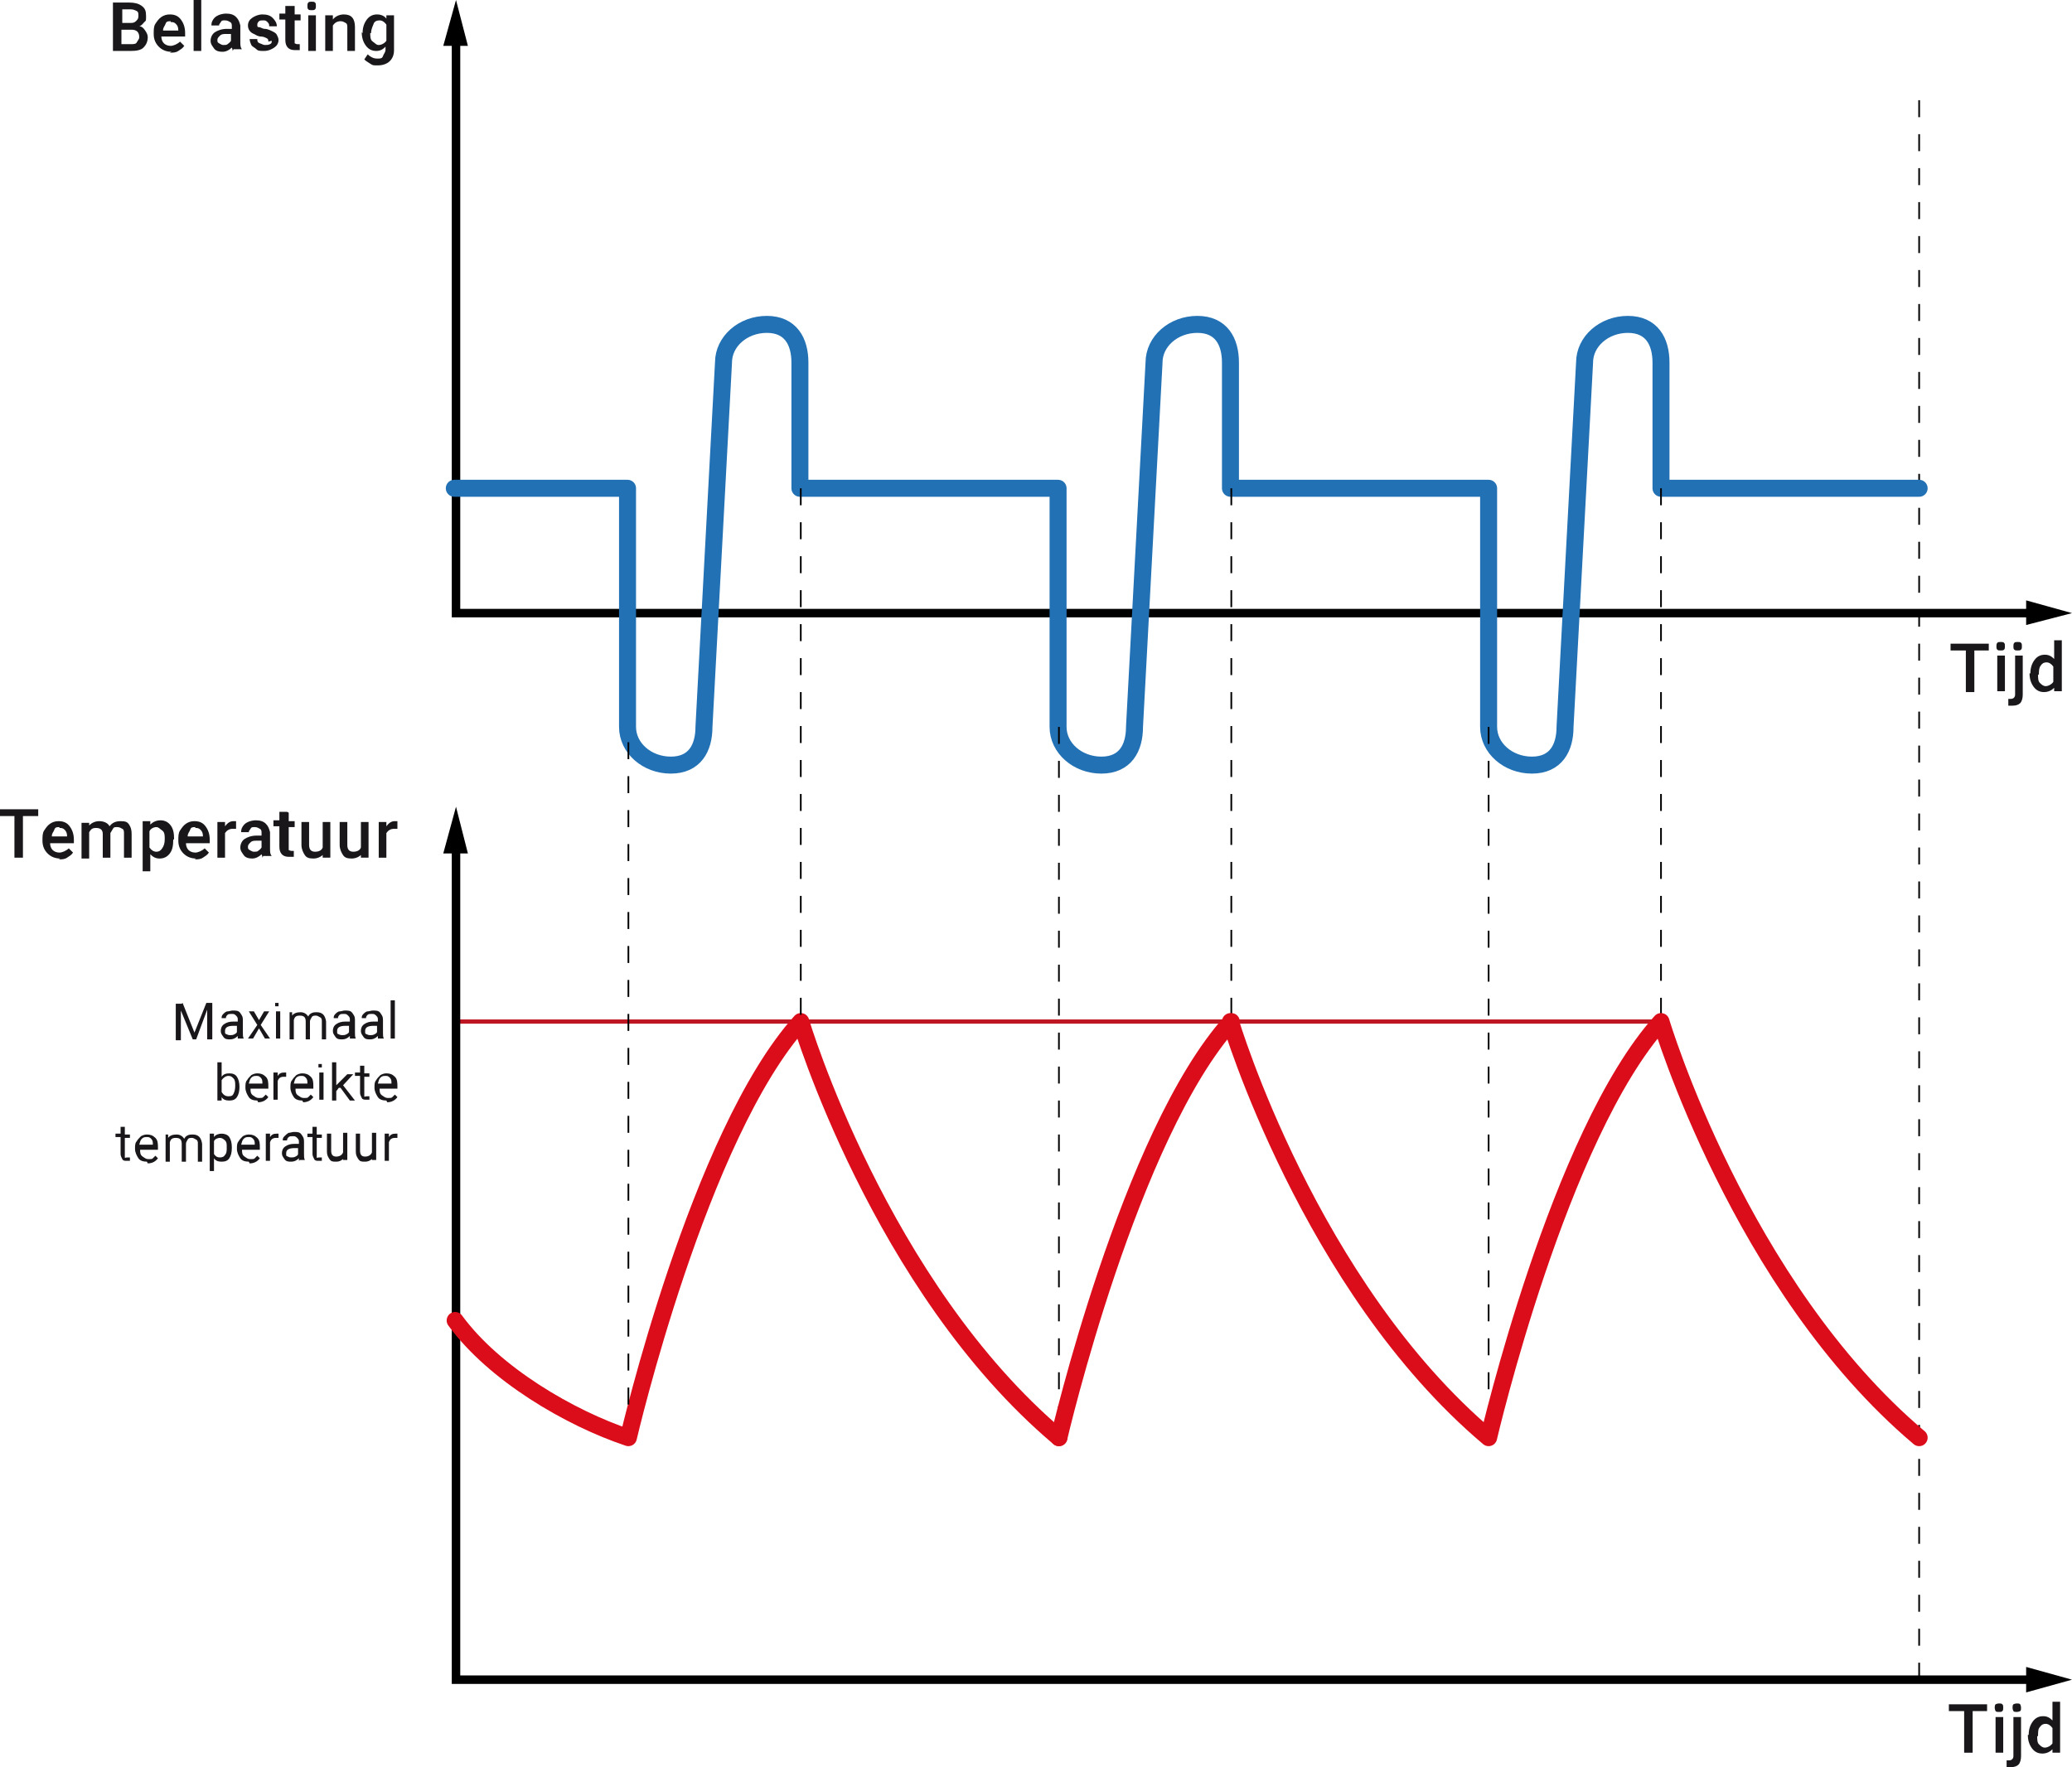 <?xml version="1.0" encoding="UTF-8"?>
<svg id="Laag_1" data-name="Laag 1" xmlns="http://www.w3.org/2000/svg" version="1.1" viewBox="0 0 244 208.1">
  <defs>
    <style>
      .cls-1 {
        stroke-dasharray: 0 0 2 2;
      }

      .cls-1, .cls-2, .cls-3, .cls-4, .cls-5, .cls-6, .cls-7 {
        fill: none;
      }

      .cls-1, .cls-2, .cls-4, .cls-5, .cls-6 {
        stroke-miterlimit: 10;
      }

      .cls-1, .cls-4, .cls-5, .cls-6 {
        stroke: #000;
      }

      .cls-1, .cls-4, .cls-6 {
        stroke-width: .2px;
      }

      .cls-8 {
        fill: #1a171b;
      }

      .cls-8, .cls-9 {
        stroke-width: 0px;
      }

      .cls-2 {
        stroke: #be1622;
        stroke-width: .5px;
      }

      .cls-3 {
        stroke: #db0d1b;
      }

      .cls-3, .cls-7 {
        stroke-linecap: round;
        stroke-linejoin: round;
        stroke-width: 2px;
      }

      .cls-9 {
        fill: #000;
      }

      .cls-4 {
        stroke-dasharray: 0 0 2 2;
      }

      .cls-6 {
        stroke-dasharray: 0 0 2 2;
      }

      .cls-7 {
        stroke: #2271b4;
      }
    </style>
  </defs>
  <g>
    <path class="cls-8" d="M234.3,76.6h-1.8v4.9h-1v-4.9h-1.8v-.8h4.5v.8Z"/>
    <path class="cls-8" d="M235.1,76.1c0-.1,0-.3.1-.4s.2-.1.4-.1.3,0,.4.1.1.2.1.4,0,.3-.1.4-.2.1-.4.1-.3,0-.4-.1-.1-.2-.1-.4ZM236.1,81.4h-.9v-4.2h.9v4.2Z"/>
    <path class="cls-8" d="M238.2,77.2v4.6c0,.4-.1.8-.3,1s-.5.3-.9.3-.3,0-.5,0v-.8c0,0,.2,0,.3,0,.3,0,.5-.2.5-.5v-4.6h.9ZM237.1,76.1c0-.1,0-.3.1-.4s.2-.1.4-.1.3,0,.4.1.1.2.1.4,0,.3-.1.4-.2.1-.4.1-.3,0-.4-.1-.1-.2-.1-.4Z"/>
    <path class="cls-8" d="M239.1,79.3c0-.7.2-1.2.5-1.6s.7-.6,1.2-.6.8.2,1.1.5v-2.2h.9v6h-.9v-.4c-.3.3-.7.5-1.2.5s-.9-.2-1.2-.6-.5-.9-.5-1.6ZM240,79.4c0,.4,0,.8.2,1s.4.4.7.4.7-.2.9-.5v-1.8c-.2-.3-.5-.5-.8-.5s-.5.1-.7.4-.2.6-.2,1.1Z"/>
  </g>
  <g>
    <path class="cls-8" d="M234.1,201.5h-1.8v4.9h-1v-4.9h-1.8v-.8h4.5v.8Z"/>
    <path class="cls-8" d="M234.9,201.1c0-.1,0-.3.1-.4,0,0,.2-.1.4-.1s.3,0,.4.1.1.2.1.4,0,.3-.1.4-.2.1-.4.1-.3,0-.4-.1c0,0-.1-.2-.1-.4ZM235.9,206.4h-.9v-4.2h.9v4.2Z"/>
    <path class="cls-8" d="M238,202.2v4.6c0,.4-.1.8-.3,1s-.5.3-.9.3-.3,0-.5,0v-.8c0,0,.2,0,.3,0,.3,0,.5-.2.5-.5v-4.6h.9ZM237,201.1c0-.1,0-.3.1-.4,0,0,.2-.1.4-.1s.3,0,.4.1c0,0,.1.2.1.4s0,.3-.1.4c0,0-.2.1-.4.1s-.3,0-.4-.1c0,0-.1-.2-.1-.4Z"/>
    <path class="cls-8" d="M238.9,204.3c0-.7.2-1.2.5-1.6.3-.4.7-.6,1.2-.6s.8.2,1.1.5v-2.2h.9v6h-.9v-.4c-.3.3-.7.5-1.2.5s-.9-.2-1.2-.6c-.3-.4-.5-.9-.5-1.6ZM239.9,204.4c0,.4,0,.8.2,1,.2.2.4.4.7.4s.7-.2.9-.5v-1.8c-.2-.3-.5-.5-.8-.5s-.5.1-.7.4c-.2.2-.2.6-.2,1.1Z"/>
  </g>
  <g>
    <g>
      <path class="cls-8" d="M4.5,96.1h-1.8v4.9h-1v-4.9H0v-.8h4.5v.8Z"/>
      <path class="cls-8" d="M7.1,101.1c-.6,0-1.1-.2-1.5-.6s-.6-.9-.6-1.5h0c0-.5,0-.9.2-1.2s.4-.6.7-.8.6-.3,1-.3c.6,0,1,.2,1.3.6s.5.9.5,1.6v.4h-2.8c0,.3.1.6.3.8s.5.3.8.3.8-.2,1.1-.5l.5.5c-.2.3-.4.4-.7.6s-.6.2-1,.2ZM7,97.4c-.3,0-.5,0-.6.3s-.3.4-.3.8h1.8c0-.4-.1-.6-.3-.8s-.4-.2-.6-.2Z"/>
      <path class="cls-8" d="M10.5,96.8v.4c.3-.3.7-.5,1.2-.5s1,.2,1.2.6c.3-.4.7-.6,1.3-.6s.8.1,1,.4.3.6.3,1.1v2.8h-.9v-2.8c0-.3,0-.5-.2-.6s-.3-.2-.6-.2-.4,0-.5.2-.2.3-.3.5v2.9s-.9,0-.9,0v-2.8c0-.5-.3-.7-.8-.7s-.6.2-.8.5v3.1h-.9v-4.2h.9Z"/>
      <path class="cls-8" d="M20.4,98.9c0,.7-.1,1.2-.4,1.6s-.7.6-1.2.6-.8-.2-1.1-.5v2h-.9v-5.9h.9v.4c.3-.3.7-.5,1.2-.5s.9.2,1.2.6.4.9.4,1.6h0ZM19.4,98.8c0-.4,0-.8-.3-1s-.4-.4-.7-.4-.7.2-.8.5v1.9c.2.3.5.5.8.5s.5-.1.7-.4.3-.6.3-1.1Z"/>
      <path class="cls-8" d="M23.1,101.1c-.6,0-1.1-.2-1.5-.6s-.6-.9-.6-1.5h0c0-.5,0-.9.2-1.2s.4-.6.7-.8.6-.3,1-.3c.6,0,1,.2,1.3.6s.5.9.5,1.6v.4h-2.8c0,.3.1.6.3.8s.5.3.8.3.8-.2,1.1-.5l.5.5c-.2.3-.4.4-.7.6s-.6.2-1,.2ZM23,97.4c-.3,0-.5,0-.6.3s-.3.4-.3.8h1.8c0-.4-.1-.6-.3-.8s-.4-.2-.6-.2Z"/>
      <path class="cls-8" d="M27.8,97.6c-.1,0-.3,0-.4,0-.4,0-.7.2-.9.5v2.9h-.9v-4.2h.9v.5c.3-.4.6-.6,1-.6s.2,0,.3,0v.9Z"/>
      <path class="cls-8" d="M30.9,101c0,0,0-.2-.1-.4-.3.3-.7.5-1.1.5s-.8-.1-1-.4-.4-.5-.4-.9.2-.8.5-1,.8-.4,1.4-.4h.6v-.3c0-.2,0-.4-.2-.5s-.3-.2-.6-.2-.4,0-.5.2-.2.2-.2.4h-.9c0-.2,0-.4.2-.7s.4-.4.6-.5.6-.2.9-.2c.5,0,.9.1,1.2.4s.4.6.5,1v1.9c0,.4,0,.7.2.9h0c0,0-1,0-1,0ZM29.9,100.3c.2,0,.4,0,.5-.1s.3-.2.4-.4v-.8h-.5c-.4,0-.6,0-.8.2s-.3.3-.3.5,0,.3.2.4.3.2.5.2Z"/>
      <path class="cls-8" d="M34,95.7v1h.7v.7h-.7v2.4c0,.2,0,.3,0,.3s.2.1.3.1.2,0,.3,0v.7c-.2,0-.4,0-.6,0-.7,0-1.1-.4-1.1-1.2v-2.4h-.7v-.7h.7v-1h.9Z"/>
      <path class="cls-8" d="M38.1,100.6c-.3.3-.7.5-1.2.5s-.8-.1-1-.4-.4-.7-.4-1.2v-2.7h.9v2.7c0,.5.2.8.7.8s.8-.2.9-.5v-3h.9v4.2h-.9v-.4Z"/>
      <path class="cls-8" d="M42.6,100.6c-.3.3-.7.5-1.2.5s-.8-.1-1-.4-.4-.7-.4-1.2v-2.7h.9v2.7c0,.5.2.8.7.8s.8-.2.9-.5v-3h.9v4.2h-.9v-.4Z"/>
      <path class="cls-8" d="M46.8,97.6c-.1,0-.3,0-.4,0-.4,0-.7.2-.9.5v2.9h-.9v-4.2h.9v.5c.3-.4.6-.6,1-.6s.2,0,.3,0v.9Z"/>
    </g>
    <g>
      <path class="cls-8" d="M21.5,118.1l1.4,3.5,1.4-3.5h.7v4.3h-.6v-3.5c0,0-1.3,3.5-1.3,3.5h-.4l-1.4-3.4v1.8c0,0,0,1.7,0,1.7h-.6v-4.3h.7Z"/>
      <path class="cls-8" d="M28,122.3c0,0,0-.2,0-.3-.3.3-.6.4-.9.4s-.6,0-.8-.3-.3-.4-.3-.7.1-.6.4-.8.6-.3,1.1-.3h.5v-.2c0-.2,0-.3-.2-.5s-.3-.2-.5-.2-.4,0-.5.1-.2.2-.2.4h-.5c0-.2,0-.3.2-.5.1-.1.3-.3.5-.3.2,0,.4-.1.6-.1.4,0,.7,0,.9.3s.3.4.3.8v1.5c0,.3,0,.5.1.7h0s-.6,0-.6,0ZM27.1,121.9c.2,0,.3,0,.5-.1s.3-.2.3-.3v-.7h-.4c-.7,0-1,.2-1,.6s0,.3.2.4.3.1.4.1Z"/>
      <path class="cls-8" d="M30.4,120.3l.7-1.2h.6l-1,1.6,1.1,1.6h-.6l-.7-1.2-.7,1.2h-.6l1.1-1.6-1-1.6h.6l.7,1.2Z"/>
      <path class="cls-8" d="M32.4,118.3c0,0,0-.2,0-.2,0,0,.1,0,.2,0s.2,0,.2,0,0,.1,0,.2,0,.2,0,.2-.1,0-.2,0-.2,0-.2,0c0,0,0-.1,0-.2ZM33,122.3h-.5v-3.2h.5v3.2Z"/>
      <path class="cls-8" d="M34.4,119.2v.4c.2-.3.6-.4,1-.4s.7.2.9.5c.1-.2.2-.3.4-.4s.4-.1.6-.1c.7,0,1,.4,1.1,1.1v2.1h-.5v-2.1c0-.2,0-.4-.2-.5s-.3-.2-.5-.2-.4,0-.5.2-.2.3-.2.5v2.1h-.5v-2.1c0-.5-.2-.7-.7-.7s-.6.2-.7.5v2.3h-.5v-3.2h.5Z"/>
      <path class="cls-8" d="M41.2,122.3c0,0,0-.2,0-.3-.3.3-.6.4-.9.4s-.6,0-.8-.3-.3-.4-.3-.7.1-.6.4-.8.6-.3,1.1-.3h.5v-.2c0-.2,0-.3-.2-.5s-.3-.2-.5-.2-.4,0-.5.1-.2.2-.2.4h-.5c0-.2,0-.3.2-.5.1-.1.3-.3.5-.3.2,0,.4-.1.6-.1.4,0,.7,0,.9.3s.3.4.3.8v1.5c0,.3,0,.5.1.7h0s-.6,0-.6,0ZM40.3,121.9c.2,0,.3,0,.5-.1s.3-.2.3-.3v-.7h-.4c-.7,0-1,.2-1,.6s0,.3.2.4.3.1.4.1Z"/>
      <path class="cls-8" d="M44.5,122.3c0,0,0-.2,0-.3-.3.3-.6.4-.9.4s-.6,0-.8-.3-.3-.4-.3-.7.1-.6.4-.8.6-.3,1.1-.3h.5v-.2c0-.2,0-.3-.2-.5s-.3-.2-.5-.2-.4,0-.5.1-.2.2-.2.4h-.5c0-.2,0-.3.2-.5.1-.1.3-.3.5-.3.2,0,.4-.1.6-.1.4,0,.7,0,.9.3s.3.4.3.8v1.5c0,.3,0,.5.1.7h0s-.6,0-.6,0ZM43.6,121.9c.2,0,.3,0,.5-.1s.3-.2.3-.3v-.7h-.4c-.7,0-1,.2-1,.6s0,.3.2.4.3.1.4.1Z"/>
      <path class="cls-8" d="M46.5,122.3h-.5v-4.5h.5v4.5Z"/>
      <path class="cls-8" d="M28.2,128c0,.5-.1.9-.3,1.2s-.5.4-.9.4-.7-.1-.9-.4v.4h-.5v-4.5h.5v1.7c.2-.3.5-.4.9-.4s.7.1.9.4c.2.3.3.7.3,1.2h0ZM27.7,127.9c0-.4,0-.7-.2-.9s-.3-.3-.6-.3-.6.2-.8.5v1.4c.2.3.4.5.8.5s.5-.1.6-.3.2-.5.2-.9Z"/>
      <path class="cls-8" d="M30.3,129.6c-.4,0-.8-.1-1-.4s-.4-.7-.4-1.1h0c0-.4,0-.7.2-.9.1-.2.3-.4.5-.6.2-.1.4-.2.7-.2.4,0,.7.1,1,.4s.3.7.3,1.2v.2h-2.1c0,.3,0,.6.3.8s.4.3.7.3.4,0,.5-.1.2-.2.3-.3l.3.3c-.3.4-.7.6-1.2.6ZM30.2,126.7c-.2,0-.4,0-.6.2s-.2.4-.3.7h1.6c0-.3,0-.5-.2-.7s-.3-.2-.5-.2Z"/>
      <path class="cls-8" d="M33.7,126.8c0,0-.2,0-.3,0-.4,0-.6.2-.7.5v2.2h-.5v-3.2h.5v.4c.2-.3.4-.4.8-.4s.2,0,.2,0v.5Z"/>
      <path class="cls-8" d="M35.6,129.6c-.4,0-.8-.1-1-.4s-.4-.7-.4-1.1h0c0-.4,0-.7.2-.9.1-.2.3-.4.5-.6.2-.1.4-.2.7-.2.4,0,.7.1,1,.4s.3.7.3,1.2v.2h-2.1c0,.3,0,.6.3.8s.4.3.7.3.4,0,.5-.1.2-.2.3-.3l.3.3c-.3.4-.7.6-1.2.6ZM35.5,126.7c-.2,0-.4,0-.6.2s-.2.4-.3.7h1.6c0-.3,0-.5-.2-.7s-.3-.2-.5-.2Z"/>
      <path class="cls-8" d="M37.5,125.5c0,0,0-.2,0-.2,0,0,.1,0,.2,0s.2,0,.2,0,0,.1,0,.2,0,.2,0,.2-.1,0-.2,0-.2,0-.2,0c0,0,0-.1,0-.2ZM38.1,129.5h-.5v-3.2h.5v3.2Z"/>
      <path class="cls-8" d="M39.9,128.1l-.3.4v1.1h-.5v-4.5h.5v2.7l.3-.3,1-1h.7l-1.2,1.3,1.4,1.8h-.6l-1.1-1.5Z"/>
      <path class="cls-8" d="M42.9,125.6v.8h.6v.4h-.6v2c0,.1,0,.2,0,.3s.1,0,.3,0,.1,0,.3,0v.4c-.1,0-.3,0-.4,0-.2,0-.4,0-.5-.2s-.2-.4-.2-.6v-2h-.6v-.4h.6v-.8h.5Z"/>
      <path class="cls-8" d="M45.5,129.6c-.4,0-.8-.1-1-.4s-.4-.7-.4-1.1h0c0-.4,0-.7.2-.9.1-.2.3-.4.5-.6.2-.1.4-.2.7-.2.4,0,.7.1,1,.4s.3.7.3,1.2v.2h-2.1c0,.3,0,.6.3.8s.4.3.7.3.4,0,.5-.1.2-.2.3-.3l.3.3c-.3.4-.7.6-1.2.6ZM45.4,126.7c-.2,0-.4,0-.6.2s-.2.4-.3.7h1.6c0-.3,0-.5-.2-.7s-.3-.2-.5-.2Z"/>
      <path class="cls-8" d="M14.7,132.8v.8h.6v.4h-.6v2c0,.1,0,.2,0,.3s.1,0,.3,0,.1,0,.3,0v.4c-.1,0-.3,0-.4,0-.2,0-.4,0-.5-.2s-.2-.4-.2-.6v-2h-.6v-.4h.6v-.8h.5Z"/>
      <path class="cls-8" d="M17.3,136.8c-.4,0-.8-.1-1-.4s-.4-.7-.4-1.1h0c0-.4,0-.7.2-.9.1-.2.3-.4.5-.6.2-.1.4-.2.7-.2.4,0,.7.1,1,.4s.3.7.3,1.2v.2h-2.1c0,.3,0,.6.3.8s.4.3.7.3.4,0,.5-.1.2-.2.3-.3l.3.3c-.3.4-.7.6-1.2.6ZM17.3,133.9c-.2,0-.4,0-.6.2s-.2.4-.3.7h1.6c0-.3,0-.5-.2-.7s-.3-.2-.5-.2Z"/>
      <path class="cls-8" d="M19.8,133.6v.4c.2-.3.6-.4,1-.4s.7.2.9.5c.1-.2.2-.3.4-.4s.4-.1.6-.1c.7,0,1,.4,1.1,1.1v2.1h-.5v-2.1c0-.2,0-.4-.2-.5s-.3-.2-.5-.2-.4,0-.5.2-.2.3-.2.5v2.1h-.5v-2.1c0-.5-.2-.7-.7-.7s-.6.2-.7.5v2.3h-.5v-3.2h.5Z"/>
      <path class="cls-8" d="M27.3,135.2c0,.5-.1.9-.3,1.2s-.5.4-.9.4-.7-.1-.9-.4v1.5h-.5v-4.4h.5v.4c.2-.3.6-.4.9-.4s.7.1.9.4c.2.3.3.7.3,1.2h0ZM26.7,135.1c0-.4,0-.6-.2-.8s-.4-.3-.6-.3-.6.1-.7.4v1.5c.2.3.4.4.7.4s.5-.1.6-.3c.2-.2.2-.5.2-.9Z"/>
      <path class="cls-8" d="M29.3,136.8c-.4,0-.8-.1-1-.4s-.4-.7-.4-1.1h0c0-.4,0-.7.2-.9.1-.2.3-.4.5-.6.2-.1.4-.2.7-.2.4,0,.7.1,1,.4s.3.7.3,1.2v.2h-2.1c0,.3,0,.6.3.8s.4.3.7.3.4,0,.5-.1.2-.2.3-.3l.3.3c-.3.4-.7.6-1.2.6ZM29.3,133.9c-.2,0-.4,0-.6.2s-.2.4-.3.7h1.6c0-.3,0-.5-.2-.7s-.3-.2-.5-.2Z"/>
      <path class="cls-8" d="M32.8,134c0,0-.2,0-.3,0-.4,0-.6.2-.7.5v2.2h-.5v-3.2h.5v.4c.2-.3.4-.4.8-.4s.2,0,.2,0v.5Z"/>
      <path class="cls-8" d="M35.2,136.7c0,0,0-.2,0-.3-.3.3-.6.4-.9.4s-.6,0-.8-.3-.3-.4-.3-.7.1-.6.4-.8.6-.3,1.1-.3h.5v-.2c0-.2,0-.3-.2-.5s-.3-.2-.5-.2-.4,0-.5.1-.2.2-.2.4h-.5c0-.2,0-.3.2-.5.1-.1.3-.3.5-.4.2,0,.4-.1.6-.1.4,0,.7,0,.9.3s.3.4.3.8v1.5c0,.3,0,.5.1.7h0s-.6,0-.6,0ZM34.3,136.3c.2,0,.3,0,.5-.1s.3-.2.3-.3v-.7h-.4c-.7,0-1,.2-1,.6s0,.3.2.4.3.1.4.1Z"/>
      <path class="cls-8" d="M37.3,132.8v.8h.6v.4h-.6v2c0,.1,0,.2,0,.3s.1,0,.3,0,.1,0,.3,0v.4c-.1,0-.3,0-.4,0-.2,0-.4,0-.5-.2s-.2-.4-.2-.6v-2h-.6v-.4h.6v-.8h.5Z"/>
      <path class="cls-8" d="M40.5,136.4c-.2.2-.5.4-.9.4s-.6,0-.8-.3-.3-.5-.3-.9v-2.1h.5v2c0,.5.2.7.6.7s.7-.2.8-.5v-2.3h.5v3.2h-.5v-.3Z"/>
      <path class="cls-8" d="M43.9,136.4c-.2.2-.5.4-.9.4s-.6,0-.8-.3-.3-.5-.3-.9v-2.1h.5v2c0,.5.2.7.6.7s.7-.2.8-.5v-2.3h.5v3.2h-.5v-.3Z"/>
      <path class="cls-8" d="M46.8,134c0,0-.2,0-.3,0-.4,0-.6.2-.7.5v2.2h-.5v-3.2h.5v.4c.2-.3.4-.4.8-.4s.2,0,.2,0v.5Z"/>
    </g>
    <g>
      <path class="cls-8" d="M13.3,6V.3h1.9c.6,0,1.1.1,1.5.4s.5.6.5,1.2,0,.5-.2.7-.3.4-.6.5c.3,0,.5.2.7.5s.3.5.3.8c0,.5-.2.9-.5,1.2s-.8.4-1.5.4h-2.1ZM14.3,2.7h1c.3,0,.5,0,.7-.2s.3-.3.3-.6,0-.5-.2-.6-.4-.2-.7-.2h-1v1.6ZM14.3,3.4v1.8h1.1c.3,0,.6,0,.7-.2s.3-.4.3-.6c0-.6-.3-.9-.9-.9h-1.2Z"/>
      <path class="cls-8" d="M20.2,6.1c-.6,0-1.1-.2-1.5-.6s-.6-.9-.6-1.5h0c0-.5,0-.9.2-1.2s.4-.6.7-.8.6-.3,1-.3c.6,0,1,.2,1.3.6s.5.9.5,1.6v.4h-2.8c0,.3.1.6.3.8s.5.3.8.3.8-.2,1.1-.5l.5.5c-.2.3-.4.4-.7.6s-.6.2-1,.2ZM20.1,2.5c-.3,0-.5,0-.6.3s-.3.4-.3.8h1.8c0-.4-.1-.6-.3-.8s-.4-.2-.6-.2Z"/>
      <path class="cls-8" d="M23.7,6h-.9V0h.9v6Z"/>
      <path class="cls-8" d="M27.4,6c0,0,0-.2-.1-.4-.3.3-.7.5-1.1.5s-.8-.1-1-.4-.4-.5-.4-.9.2-.8.5-1,.8-.4,1.4-.4h.6v-.3c0-.2,0-.4-.2-.5s-.3-.2-.6-.2-.4,0-.5.2-.2.2-.2.4h-.9c0-.2,0-.4.2-.7s.4-.4.6-.5.6-.2.9-.2c.5,0,.9.1,1.2.4s.4.6.5,1v1.9c0,.4,0,.7.2.9h0c0,0-1,0-1,0ZM26.3,5.3c.2,0,.4,0,.5-.1s.3-.2.4-.4v-.8h-.5c-.4,0-.6,0-.8.2s-.3.3-.3.5,0,.3.2.4.3.2.5.2Z"/>
      <path class="cls-8" d="M31.6,4.9c0-.2,0-.3-.2-.4s-.4-.2-.7-.2-.6-.2-.8-.3c-.5-.2-.7-.6-.7-1s.2-.7.5-.9.7-.4,1.2-.4.9.1,1.2.4.5.6.5,1h-.9c0-.2,0-.3-.2-.5s-.3-.2-.5-.2-.4,0-.5.1-.2.2-.2.4,0,.3.2.3.4.2.7.2.7.2.9.3.4.2.5.4.2.4.2.6c0,.4-.2.7-.5.9s-.7.4-1.2.4-.7,0-.9-.2-.5-.3-.6-.5-.2-.5-.2-.7h.9c0,.2,0,.4.3.5s.4.2.6.2.4,0,.6-.1.2-.2.2-.4Z"/>
      <path class="cls-8" d="M34.7.7v1h.7v.7h-.7v2.4c0,.2,0,.3,0,.3s.2.1.3.1.2,0,.3,0v.7c-.2,0-.4,0-.6,0-.7,0-1.1-.4-1.1-1.2v-2.4h-.7v-.7h.7V.7h.9Z"/>
      <path class="cls-8" d="M36.2.7c0-.1,0-.3.1-.4s.2-.1.4-.1.3,0,.4.1.1.2.1.4,0,.3-.1.4-.2.1-.4.1-.3,0-.4-.1-.1-.2-.1-.4ZM37.2,6h-.9V1.8h.9v4.2Z"/>
      <path class="cls-8" d="M39.2,1.8v.5c.3-.4.8-.6,1.3-.6.9,0,1.3.5,1.3,1.5v2.8h-.9v-2.7c0-.3,0-.5-.2-.6s-.3-.2-.6-.2c-.4,0-.7.2-.9.5v3h-.9V1.8h.9Z"/>
      <path class="cls-8" d="M42.7,3.9c0-.7.2-1.2.5-1.6s.7-.6,1.2-.6.9.2,1.1.5v-.4h.9v4.1c0,.6-.2,1-.5,1.3s-.8.5-1.4.5-.6,0-.9-.2-.5-.3-.7-.5l.4-.6c.3.3.7.5,1.1.5s.6,0,.7-.3.3-.4.3-.8v-.3c-.3.3-.6.5-1.1.5s-.9-.2-1.2-.6-.5-.9-.5-1.6ZM43.6,3.9c0,.4,0,.8.3,1s.4.4.7.4.7-.2.9-.5v-1.9c-.2-.3-.5-.5-.8-.5s-.6.1-.7.4-.3.6-.3,1.1Z"/>
    </g>
  </g>
  <line class="cls-4" x1="226" y1="197.8" x2="226" y2="10.6"/>
  <line class="cls-2" x1="53.7" y1="120.3" x2="195.6" y2="120.3"/>
  <polyline class="cls-5" points="53.7 4.4 53.7 72.2 239.6 72.2"/>
  <polygon class="cls-9" points="52.2 5.4 53.7 0 55.1 5.4 52.2 5.4"/>
  <polygon class="cls-9" points="238.6 73.6 244 72.2 238.6 70.7 238.6 73.6"/>
  <polyline class="cls-5" points="53.7 99.5 53.7 197.8 239.6 197.8"/>
  <polygon class="cls-9" points="52.2 100.5 53.7 95 55.1 100.5 52.2 100.5"/>
  <polygon class="cls-9" points="238.6 199.3 244 197.8 238.6 196.3 238.6 199.3"/>
  <path class="cls-3" d="M124.7,169.3c-21.1-17.8-30.4-49-30.4-49-12,13.3-20.3,49-20.3,49-6.9-2.3-15.8-7.5-20.4-13.8"/>
  <path class="cls-7" d="M226,57.5h-30.4v-14.8c0-2.5-1.1-4.5-3.9-4.5s-5.1,2-5.1,4.5l-2.3,42.9c0,2.5-1.1,4.5-3.9,4.5s-5.1-2-5.1-4.5v-28.1h-30.4v-14.8c0-2.5-1.1-4.5-3.9-4.5s-5.1,2-5.1,4.5l-2.3,42.9c0,2.5-1.1,4.5-3.9,4.5s-5.1-2-5.1-4.5v-28.1h-30.4v-14.8c0-2.5-1.1-4.5-3.9-4.5s-5.1,2-5.1,4.5l-2.3,42.9c0,2.5-1.1,4.5-3.9,4.5s-5.1-2-5.1-4.5v-28.1h-20.4"/>
  <line class="cls-6" x1="74" y1="165.4" x2="74" y2="85.6"/>
  <line class="cls-1" x1="94.3" y1="57.5" x2="94.3" y2="120.3"/>
  <line class="cls-6" x1="124.7" y1="85.6" x2="124.7" y2="168.4"/>
  <line class="cls-1" x1="145" y1="57.5" x2="145" y2="120.3"/>
  <line class="cls-6" x1="175.3" y1="85.6" x2="175.3" y2="168.4"/>
  <line class="cls-1" x1="195.6" y1="57.5" x2="195.6" y2="120.3"/>
  <path class="cls-3" d="M226,169.3c-21.1-17.8-30.4-49-30.4-49-12,13.3-20.3,49-20.3,49M175.3,169.3c-21.1-17.8-30.4-49-30.4-49M145,120.3c-12,13.3-20.3,49-20.3,49"/>
</svg>